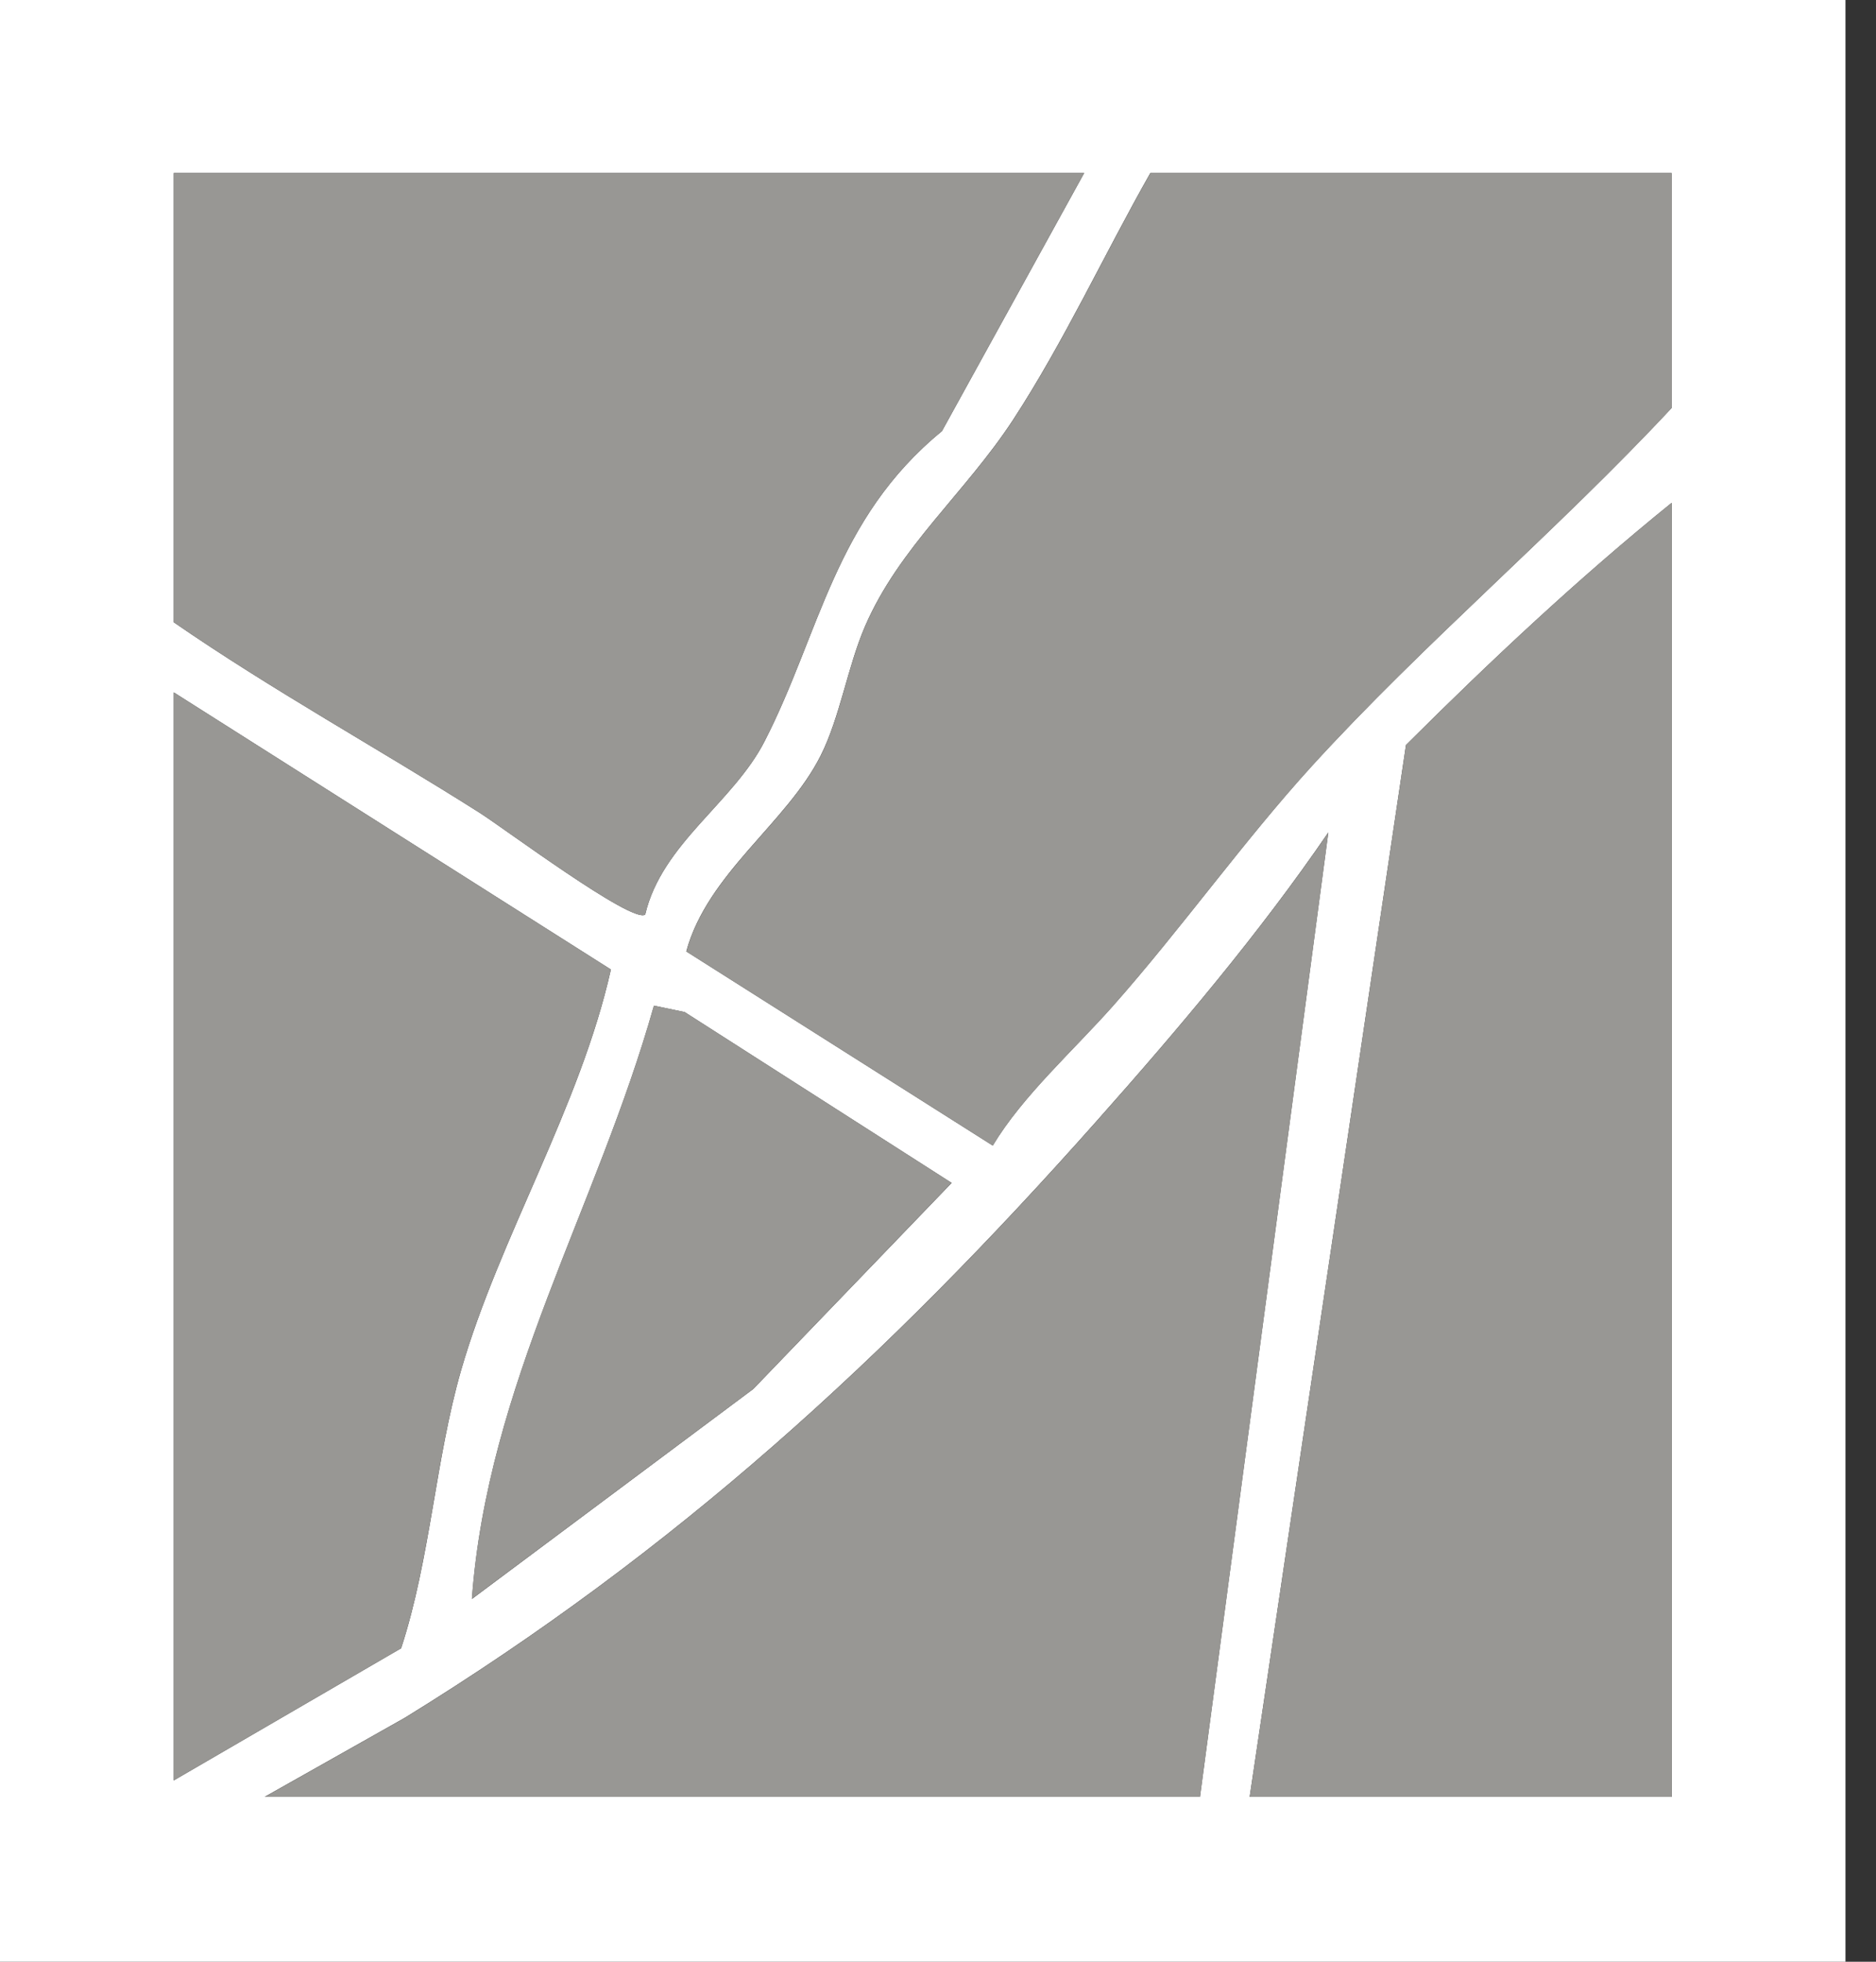 <svg width="22" height="23" viewBox="0 0 22 23" fill="none" xmlns="http://www.w3.org/2000/svg">
<rect x="0" y="0" width="22" height="23" fill="#333333" stroke="none"/>
<g clip-path="url(#clip0_645_417)">
<path d="M21.642 0V23H0V0H21.642ZM12.714 2.029H2.038V7.296C3.196 8.095 4.433 8.774 5.621 9.527C5.909 9.709 7.41 10.831 7.566 10.723C7.762 9.889 8.598 9.413 8.968 8.688C9.62 7.415 9.786 6.087 11.046 5.055L12.714 2.029ZM19.604 2.029H13.49C12.953 2.975 12.475 4.011 11.881 4.921C11.318 5.782 10.544 6.415 10.143 7.346C9.94 7.817 9.85 8.41 9.624 8.859C9.227 9.65 8.298 10.238 8.048 11.155L11.642 13.431C11.993 12.847 12.587 12.318 13.054 11.791C13.848 10.895 14.586 9.858 15.38 8.985C16.701 7.537 18.262 6.222 19.603 4.783V2.028L19.604 2.029ZM19.604 21.067V5.895C18.511 6.779 17.484 7.742 16.488 8.735L14.655 21.067H19.604ZM2.038 20.874L4.704 19.325C5.047 18.278 5.106 17.11 5.408 16.063C5.859 14.504 6.802 12.98 7.164 11.367L2.038 8.118V20.874ZM14.072 21.067L15.577 9.76C14.772 10.938 13.816 12.068 12.86 13.144C10.396 15.919 7.928 18.181 4.747 20.14L3.105 21.066H14.071L14.072 21.067ZM5.533 18.748L8.834 16.285L11.16 13.869L8.029 11.866L7.669 11.791C7.002 14.159 5.719 16.231 5.534 18.749L5.533 18.748Z" fill="white"/>
<path d="M19.604 2.029V4.784C18.262 6.223 16.701 7.538 15.382 8.986C14.586 9.859 13.848 10.895 13.055 11.792C12.588 12.319 11.994 12.847 11.643 13.432L8.049 11.156C8.299 10.239 9.228 9.652 9.625 8.86C9.851 8.411 9.94 7.818 10.144 7.346C10.544 6.416 11.319 5.783 11.882 4.922C12.476 4.012 12.954 2.976 13.491 2.03H19.605L19.604 2.029Z" fill="#989794"/>
<path d="M12.714 2.029L11.046 5.055C9.786 6.087 9.62 7.415 8.968 8.688C8.598 9.413 7.762 9.889 7.566 10.723C7.41 10.831 5.909 9.709 5.621 9.527C4.433 8.774 3.196 8.095 2.038 7.296V2.029H12.714Z" fill="#989794"/>
<path d="M19.604 21.067H14.655L16.488 8.735C17.484 7.742 18.511 6.779 19.604 5.895V21.067Z" fill="#989794"/>
<path d="M14.072 21.067L3.106 21.067L4.748 20.141C7.928 18.182 10.397 15.92 12.861 13.145C13.816 12.069 14.773 10.938 15.578 9.761L14.073 21.068L14.072 21.067Z" fill="#989794"/>
<path d="M2.038 20.874V8.118L7.164 11.367C6.802 12.98 5.859 14.504 5.408 16.063C5.105 17.109 5.046 18.278 4.704 19.325L2.038 20.874Z" fill="#989794"/>
<path d="M5.533 18.748C5.718 16.23 7.001 14.158 7.668 11.79L8.028 11.865L11.159 13.868L8.833 16.285L5.532 18.747L5.533 18.748Z" fill="#989794"/>
<path d="M178.621 4.875C178.223 4.875 177.886 4.737 177.61 4.463C177.334 4.188 177.196 3.852 177.196 3.456C177.196 3.059 177.334 2.723 177.61 2.449C177.886 2.174 178.223 2.037 178.621 2.037C179.004 2.037 179.326 2.174 179.586 2.449C179.862 2.723 180 3.059 180 3.456C180 3.852 179.862 4.188 179.586 4.463C179.326 4.737 179.004 4.875 178.621 4.875ZM179.632 6.911V19.453H177.541V6.911H179.632Z" fill="white"/>
<path d="M169.238 6.683C170.218 6.683 171.092 6.888 171.858 7.3C172.624 7.697 173.229 8.3 173.673 9.108C174.118 9.917 174.34 10.901 174.34 12.061V19.453H172.271V12.358C172.271 11.107 171.957 10.153 171.329 9.497C170.716 8.826 169.881 8.49 168.824 8.49C167.736 8.49 166.87 8.841 166.227 9.543C165.583 10.23 165.262 11.229 165.262 12.541V19.453H163.193V12.358C163.193 11.107 162.879 10.153 162.251 9.497C161.638 8.826 160.803 8.49 159.746 8.49C158.658 8.49 157.792 8.841 157.149 9.543C156.505 10.23 156.183 11.229 156.183 12.541V19.453H154.092V6.911H156.183V8.719C156.597 8.063 157.149 7.56 157.838 7.209C158.543 6.858 159.317 6.683 160.16 6.683C161.217 6.683 162.151 6.919 162.963 7.392C163.775 7.865 164.381 8.559 164.779 9.475C165.131 8.59 165.714 7.903 166.526 7.415C167.338 6.927 168.242 6.683 169.238 6.683Z" fill="white"/>
<path d="M147.84 8.948C148.207 8.231 148.728 7.674 149.402 7.278C150.092 6.881 150.927 6.683 151.908 6.683V8.834H151.356C149.012 8.834 147.84 10.1 147.84 12.633V19.453H145.748V6.911H147.84V8.948Z" fill="white"/>
<path d="M129.665 13.136C129.665 11.855 129.926 10.733 130.447 9.772C130.968 8.796 131.68 8.04 132.584 7.506C133.503 6.972 134.522 6.705 135.641 6.705C136.744 6.705 137.702 6.942 138.514 7.415C139.326 7.888 139.931 8.483 140.329 9.2V6.911H142.444V19.453H140.329V17.118C139.916 17.851 139.295 18.461 138.468 18.949C137.656 19.422 136.706 19.659 135.618 19.659C134.499 19.659 133.488 19.384 132.584 18.835C131.68 18.285 130.968 17.515 130.447 16.523C129.926 15.532 129.665 14.402 129.665 13.136ZM140.329 13.159C140.329 12.213 140.138 11.389 139.755 10.688C139.372 9.986 138.851 9.452 138.192 9.085C137.548 8.704 136.836 8.513 136.054 8.513C135.273 8.513 134.561 8.696 133.917 9.063C133.274 9.429 132.76 9.963 132.377 10.665C131.994 11.366 131.803 12.19 131.803 13.136C131.803 14.097 131.994 14.937 132.377 15.654C132.76 16.355 133.274 16.897 133.917 17.279C134.561 17.645 135.273 17.828 136.054 17.828C136.836 17.828 137.548 17.645 138.192 17.279C138.851 16.897 139.372 16.355 139.755 15.654C140.138 14.937 140.329 14.105 140.329 13.159Z" fill="white"/>
<path d="M122.144 6.683C123.124 6.683 123.997 6.888 124.764 7.3C125.53 7.697 126.135 8.3 126.579 9.108C127.024 9.917 127.246 10.901 127.246 12.061V19.453H125.177V12.358C125.177 11.107 124.863 10.153 124.235 9.497C123.622 8.826 122.787 8.49 121.73 8.49C120.642 8.49 119.776 8.841 119.133 9.543C118.489 10.23 118.167 11.229 118.167 12.541V19.453H116.099V12.358C116.099 11.107 115.785 10.153 115.157 9.497C114.544 8.826 113.709 8.49 112.652 8.49C111.564 8.49 110.698 8.841 110.055 9.543C109.411 10.23 109.089 11.229 109.089 12.541V19.453H106.998V6.911H109.089V8.719C109.503 8.063 110.055 7.56 110.744 7.209C111.449 6.858 112.223 6.683 113.065 6.683C114.123 6.683 115.057 6.919 115.869 7.392C116.681 7.865 117.286 8.559 117.685 9.475C118.037 8.59 118.619 7.903 119.432 7.415C120.244 6.927 121.148 6.683 122.144 6.683Z" fill="white"/>
<path d="M97.17 19.676C95.892 19.676 94.73 19.387 93.684 18.808C92.655 18.23 91.842 17.411 91.244 16.354C90.663 15.279 90.373 14.04 90.373 12.635C90.373 11.246 90.671 10.023 91.269 8.965C91.883 7.891 92.713 7.073 93.759 6.511C94.805 5.932 95.975 5.643 97.269 5.643C98.564 5.643 99.734 5.932 100.78 6.511C101.826 7.073 102.647 7.883 103.245 8.941C103.859 9.998 104.166 11.23 104.166 12.635C104.166 14.04 103.851 15.279 103.22 16.354C102.606 17.411 101.768 18.23 100.705 18.808C99.643 19.387 98.465 19.676 97.17 19.676ZM97.17 17.692C97.983 17.692 98.747 17.502 99.46 17.122C100.174 16.742 100.747 16.172 101.178 15.411C101.627 14.651 101.851 13.726 101.851 12.635C101.851 11.544 101.635 10.618 101.203 9.858C100.772 9.098 100.207 8.536 99.51 8.172C98.813 7.792 98.058 7.602 97.245 7.602C96.415 7.602 95.651 7.792 94.954 8.172C94.273 8.536 93.726 9.098 93.311 9.858C92.896 10.618 92.688 11.544 92.688 12.635C92.688 13.742 92.887 14.676 93.286 15.436C93.701 16.197 94.249 16.767 94.929 17.147C95.61 17.511 96.357 17.692 97.17 17.692Z" fill="white"/>
<path d="M86.262 3.66C85.831 3.66 85.466 3.511 85.167 3.213C84.868 2.916 84.719 2.552 84.719 2.123C84.719 1.693 84.868 1.329 85.167 1.032C85.466 0.734 85.831 0.585 86.262 0.585C86.677 0.585 87.026 0.734 87.308 1.032C87.607 1.329 87.756 1.693 87.756 2.123C87.756 2.552 87.607 2.916 87.308 3.213C87.026 3.511 86.677 3.66 86.262 3.66ZM87.358 5.866V19.453H85.092V5.866H87.358Z" fill="white"/>
<path d="M67.42 12.61C67.42 11.222 67.702 10.007 68.266 8.965C68.831 7.908 69.603 7.089 70.582 6.511C71.578 5.932 72.69 5.643 73.918 5.643C74.981 5.643 75.968 5.891 76.881 6.387C77.794 6.866 78.491 7.503 78.972 8.296V1.106H81.263V19.453H78.972V16.899C78.524 17.709 77.86 18.378 76.981 18.907C76.101 19.419 75.072 19.676 73.893 19.676C72.682 19.676 71.578 19.378 70.582 18.783C69.603 18.188 68.831 17.354 68.266 16.279C67.702 15.205 67.42 13.982 67.42 12.61ZM78.972 12.635C78.972 11.61 78.765 10.717 78.35 9.957C77.935 9.197 77.371 8.618 76.657 8.222C75.96 7.808 75.188 7.602 74.341 7.602C73.495 7.602 72.723 7.8 72.026 8.197C71.329 8.593 70.773 9.172 70.358 9.932C69.943 10.693 69.735 11.585 69.735 12.61C69.735 13.651 69.943 14.56 70.358 15.337C70.773 16.097 71.329 16.684 72.026 17.097C72.723 17.494 73.495 17.692 74.341 17.692C75.188 17.692 75.96 17.494 76.657 17.097C77.371 16.684 77.935 16.097 78.35 15.337C78.765 14.56 78.972 13.659 78.972 12.635Z" fill="white"/>
<path d="M64.441 5.866V19.453H62.175V17.444C61.743 18.139 61.138 18.684 60.358 19.081C59.594 19.461 58.747 19.651 57.818 19.651C56.756 19.651 55.801 19.436 54.955 19.006C54.108 18.56 53.436 17.899 52.938 17.023C52.456 16.147 52.216 15.081 52.216 13.825V5.866H54.457V13.527C54.457 14.866 54.797 15.899 55.477 16.626C56.158 17.337 57.087 17.692 58.266 17.692C59.478 17.692 60.432 17.32 61.129 16.577C61.827 15.833 62.175 14.75 62.175 13.329V5.866H64.441Z" fill="white"/>
<path d="M46.035 7.726V15.734C46.035 16.395 46.176 16.866 46.458 17.147C46.74 17.411 47.23 17.544 47.927 17.544H49.595V19.453H47.553C46.292 19.453 45.346 19.163 44.715 18.585C44.084 18.006 43.769 17.056 43.769 15.734V7.726H42.001V5.866H43.769V2.445H46.035V5.866H49.595V7.726H46.035Z" fill="white"/>
<path d="M35.093 19.676C34.047 19.676 33.109 19.502 32.279 19.155C31.45 18.791 30.794 18.296 30.312 17.668C29.831 17.023 29.566 16.287 29.516 15.461H31.856C31.923 16.139 32.238 16.692 32.802 17.122C33.383 17.552 34.139 17.767 35.068 17.767C35.931 17.767 36.612 17.577 37.11 17.197C37.608 16.816 37.857 16.337 37.857 15.758C37.857 15.164 37.591 14.726 37.06 14.444C36.529 14.147 35.707 13.858 34.595 13.577C33.582 13.312 32.752 13.048 32.105 12.783C31.474 12.502 30.927 12.098 30.462 11.569C30.014 11.023 29.79 10.312 29.79 9.436C29.79 8.742 29.997 8.106 30.412 7.527C30.827 6.949 31.416 6.494 32.18 6.164C32.943 5.817 33.815 5.643 34.794 5.643C36.305 5.643 37.525 6.023 38.454 6.784C39.384 7.544 39.882 8.585 39.948 9.907H37.682C37.633 9.197 37.342 8.627 36.811 8.197C36.296 7.767 35.599 7.552 34.719 7.552C33.906 7.552 33.259 7.726 32.777 8.073C32.296 8.42 32.055 8.874 32.055 9.436C32.055 9.883 32.196 10.255 32.479 10.552C32.777 10.833 33.143 11.065 33.574 11.246C34.022 11.412 34.636 11.602 35.417 11.816C36.396 12.081 37.193 12.345 37.807 12.61C38.421 12.858 38.944 13.238 39.375 13.75C39.824 14.263 40.056 14.932 40.072 15.758C40.072 16.502 39.865 17.172 39.45 17.767C39.035 18.362 38.446 18.833 37.682 19.18C36.935 19.51 36.072 19.676 35.093 19.676Z" fill="white"/>
</g>
<defs>
<clipPath id="clip0_645_417">
<rect width="22" height="23" fill="white"/>
</clipPath>
</defs>
</svg>
